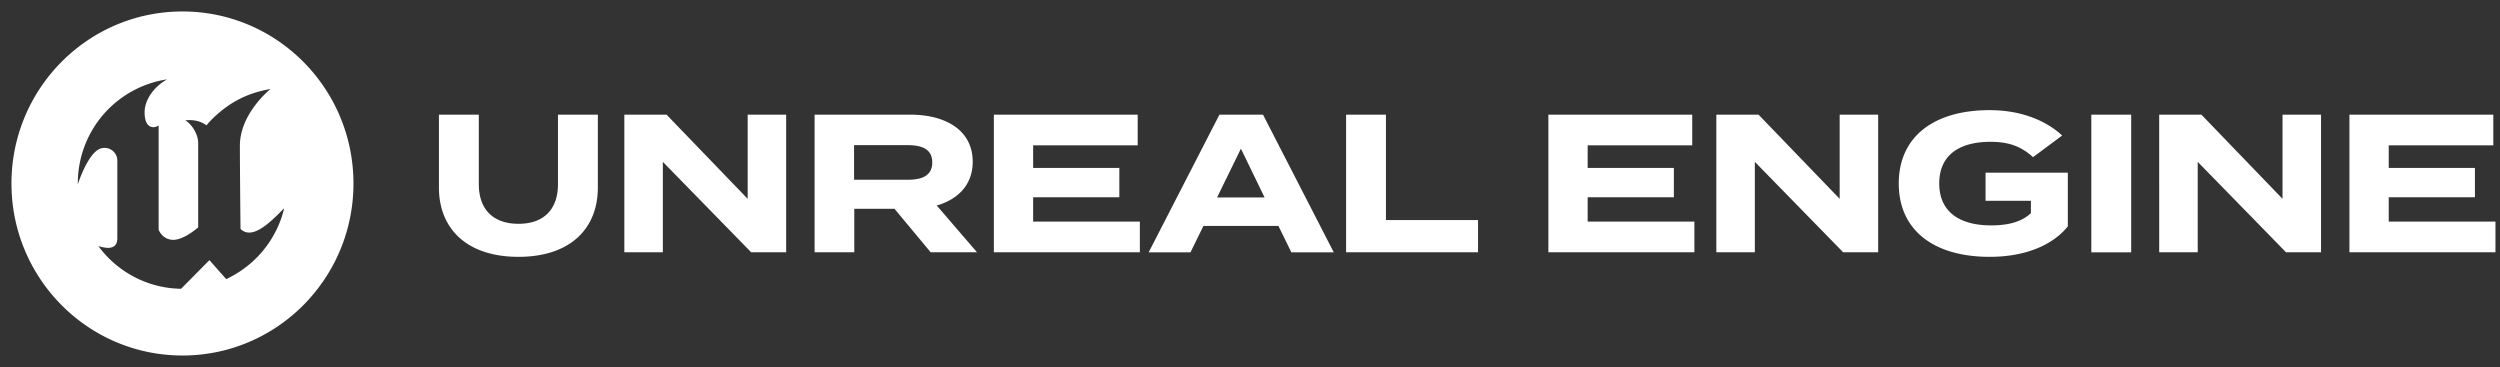 <svg xmlns="http://www.w3.org/2000/svg" width="218" height="32" fill="none" viewBox="0 0 218 32">
  <rect x="0" y="0" width="218" height="32" fill="#333333" stroke="none"/>
  <path fill="#fff" d="M15.911 1c8.235 0 14.911 6.716 14.911 15 0 8.284-6.676 15-14.91 15C7.675 31 1 24.284 1 16 1 7.716 7.676 1 15.911 1Zm-1.35 5.92a9.183 9.183 0 0 0-4.635 2.151 9.125 9.125 0 0 0-2.336 3.15 9.178 9.178 0 0 0-.804 3.847c.003-.008.915-2.872 2.058-3.136a1.11 1.11 0 0 1 .97.207 1.108 1.108 0 0 1 .416.907v6.742c0 .683-.437.834-.842.826a3.537 3.537 0 0 1-.808-.153 9.129 9.129 0 0 0 3.172 2.71 9.07 9.07 0 0 0 4.039 1.01l2.47-2.497 1.465 1.656c3.646-1.732 4.788-4.932 5.047-6.18-1.334 1.373-2.808 2.765-3.8 1.802 0 0-.055-5.143-.055-7.252 0-2.836 2.674-4.95 2.674-4.95-1.47.263-3.236.79-5.11 2.64-.17.17-.33.346-.48.532-.803-.619-1.845-.433-1.845-.433.563.31 1.124 1.217 1.124 1.966v7.364c-.025.022-1.235 1.085-2.17 1.085a1.335 1.335 0 0 1-1.093-.557 1.458 1.458 0 0 1-.185-.32v-9.1c-.28.232-1.224.424-1.224-1.153 0-.98.703-2.147 1.951-2.863Zm158.936 2.685c2.949 0 5.079 1.046 6.323 2.212l-2.539 1.886c-1.023-.926-2.096-1.337-3.698-1.337-2.898 0-4.482 1.286-4.482 3.635 0 2.366 1.635 3.652 4.532 3.652 1.466 0 2.626-.291 3.462-1.063v-1.08h-3.955v-2.451h7.174v4.68c-1.278 1.594-3.63 2.657-6.817 2.657-4.891 0-7.925-2.332-7.925-6.395s3.033-6.395 7.925-6.396ZM41.752 16.068c0 2.092 1.16 3.447 3.46 3.447s3.443-1.355 3.443-3.447V10h3.477v6.344c0 3.652-2.472 6.052-6.92 6.052s-6.937-2.4-6.937-6.052V9.999h3.477v6.07ZM79.4 10c3.051 0 5.42 1.354 5.42 4.098 0 2.006-1.261 3.275-3.135 3.823L85.196 22h-4.04l-3.153-3.79h-3.51V22h-3.46V9.999H79.4Zm36.904 12.002h-3.698l-1.125-2.298h-6.543l-1.126 2.298h-3.648L106.334 10h3.801l6.169 12.002Zm69.535 0h-3.476V9.999h3.476v12.002ZM65.197 17.337V9.999h3.357V22h-3.05L57.8 14.113V22h-3.358V9.999h3.682l7.073 7.338Zm34.011-4.663H90.09v1.972h7.516V17.2H90.09v2.125h9.305V22h-12.73V9.999h12.543v2.675Zm21.647 6.515h8.029V22h-11.505V9.999h3.476v9.19Zm26.707-6.515h-9.118v1.972h7.517V17.2h-7.517v2.125h9.306V22h-12.731V9.999h12.543v2.675Zm12.857 4.663V9.999h3.357V22h-3.05l-7.704-7.887V22h-3.358V9.999h3.681l7.074 7.338Zm38.617 0V9.999h3.359V22h-3.052l-7.702-7.887V22h-3.359V9.999h3.681l7.073 7.338Zm18.38-4.663h-9.119v1.972h7.517V17.2h-7.517v2.125h9.307V22h-12.733V9.999h12.545v2.675Zm-111.287 4.543h4.142l-2.062-4.252-2.08 4.252Zm-31.653-1.542h4.67c1.243 0 2.147-.345 2.147-1.51s-.904-1.508-2.148-1.508h-4.67v3.018Z"/>
</svg>
